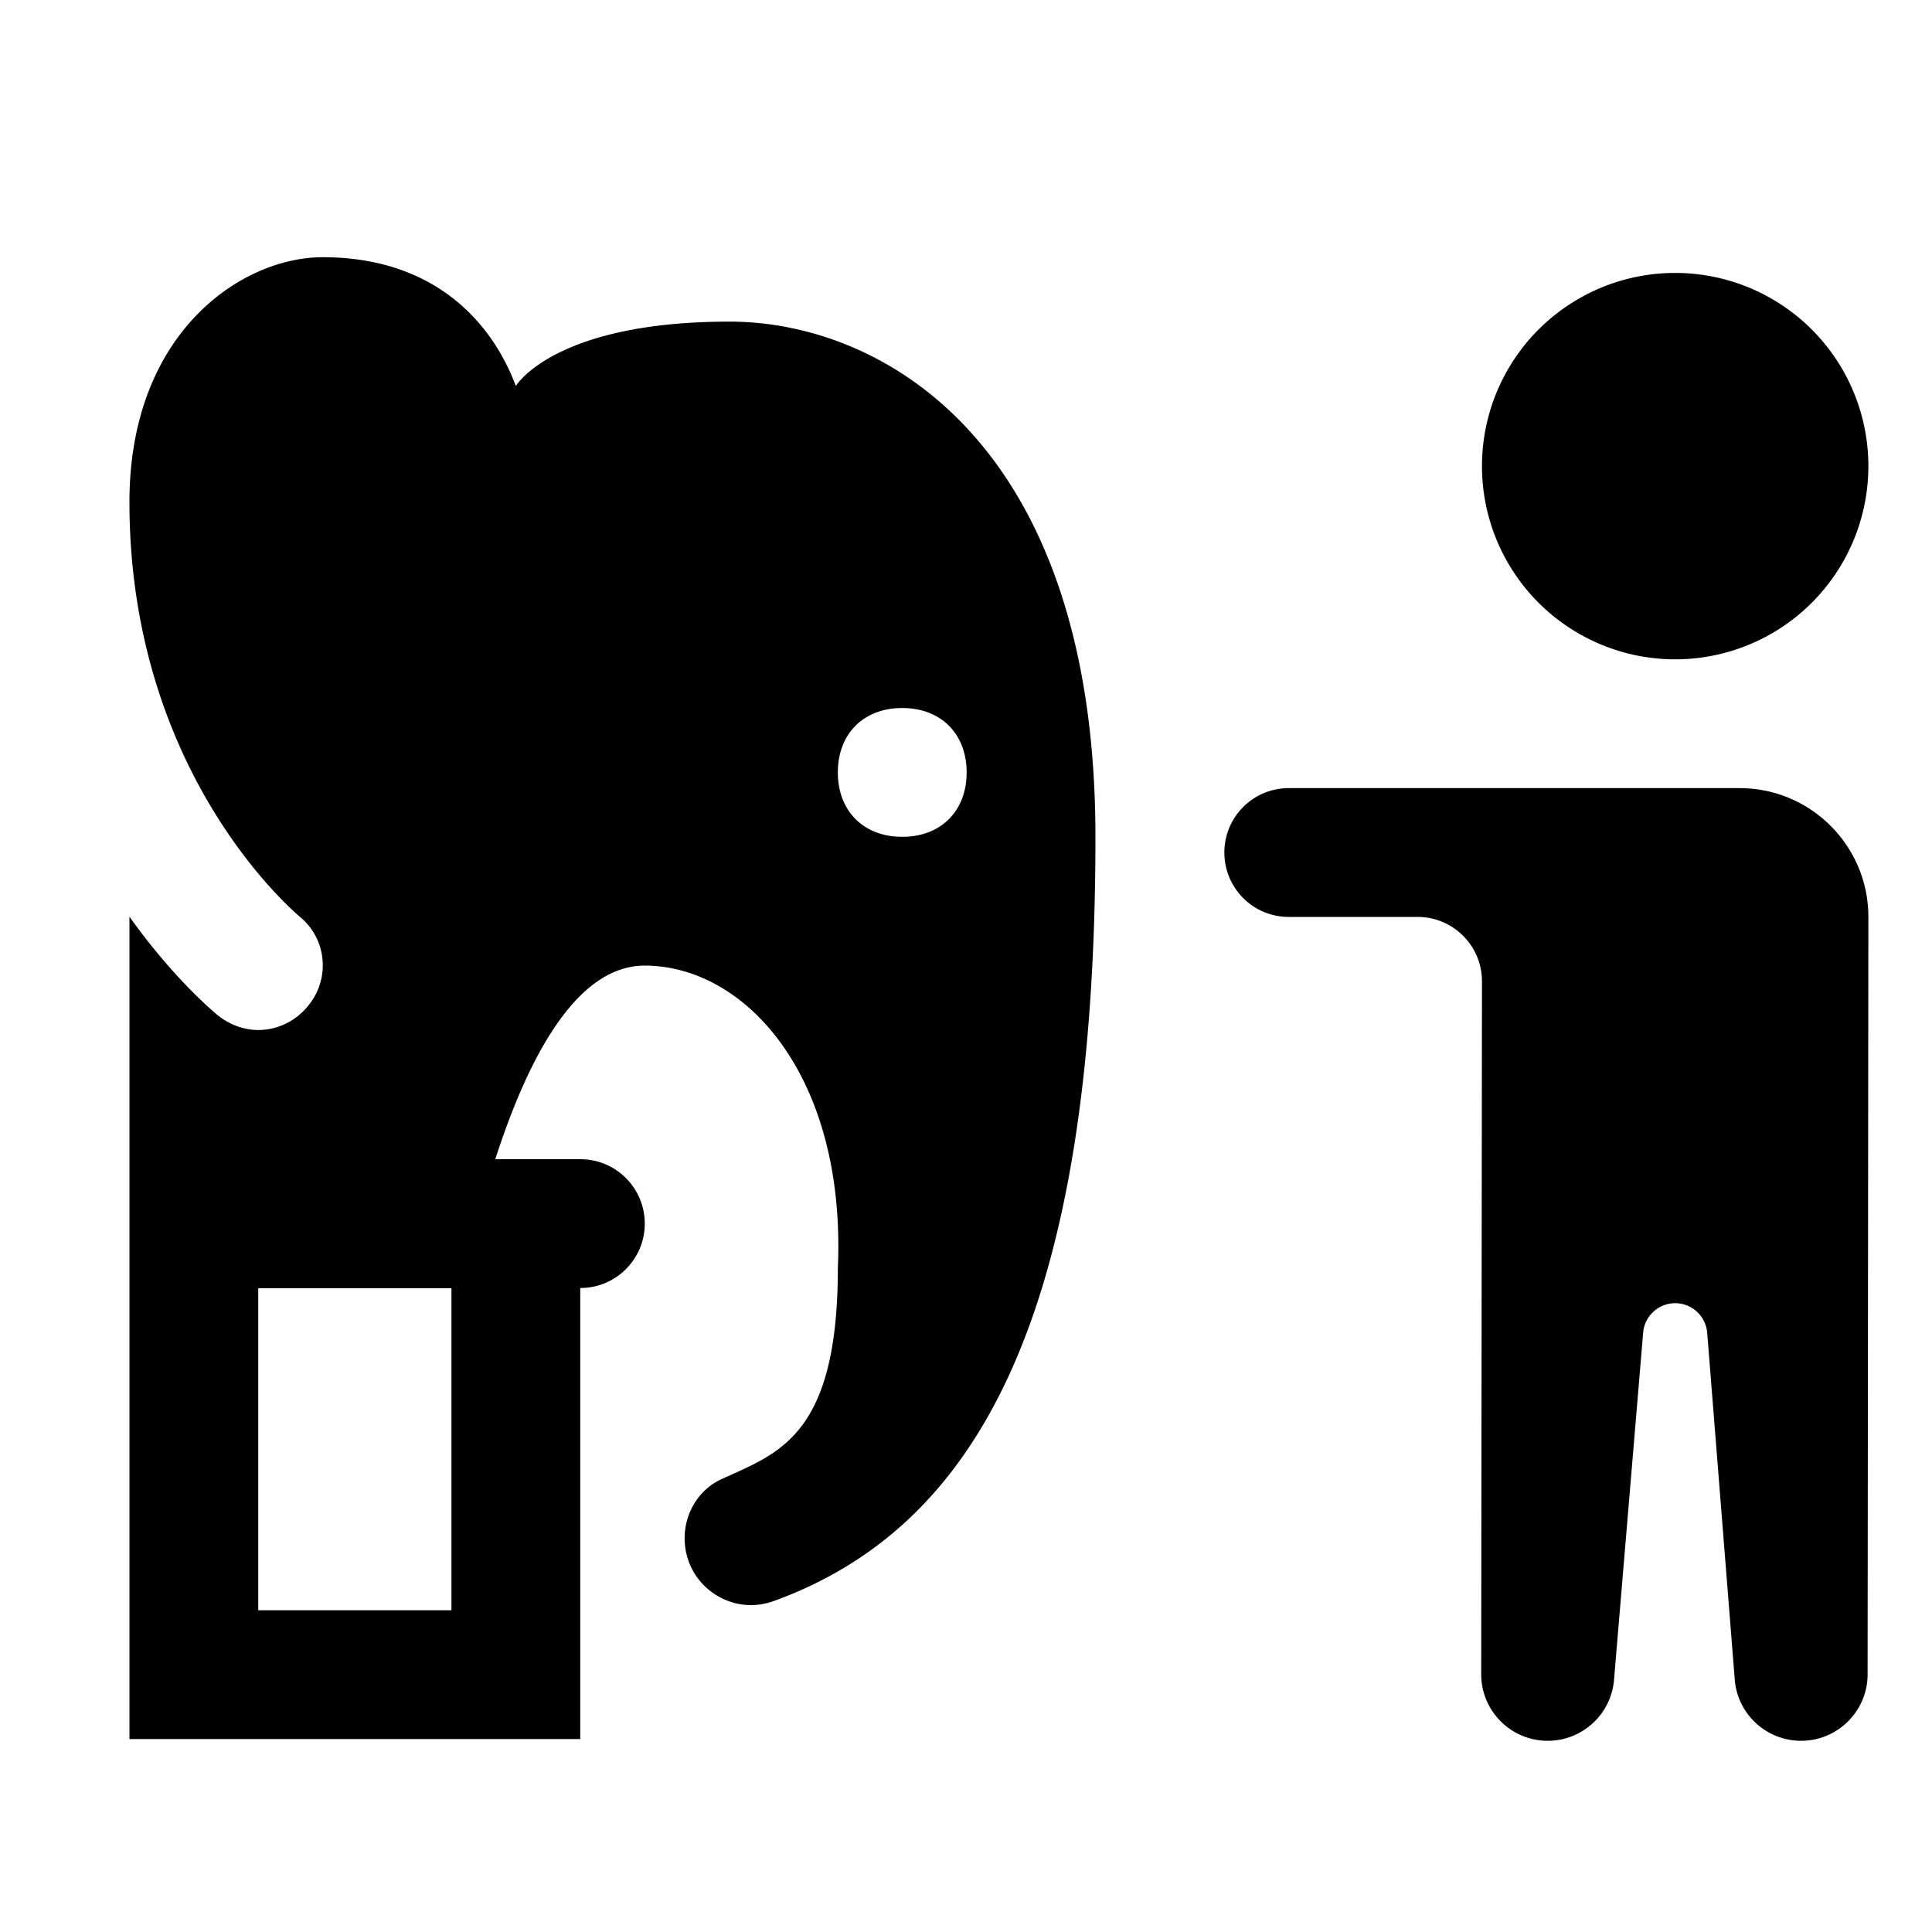 <svg xmlns="http://www.w3.org/2000/svg"  viewBox="0 0 30 30" width="240px" height="240px"><path d="M 5.01 3.994 C 3.76 3.994 2.02 5.153 2.01 7.773 L 2.01 7.844 C 2.03 12.064 4.611 14.185 4.631 14.215 C 5.071 14.555 5.139 15.183 4.789 15.613 C 4.589 15.863 4.3 15.994 4.01 15.994 C 3.79 15.994 3.571 15.913 3.391 15.773 C 3.331 15.723 2.71 15.214 2.01 14.234 L 2.01 18.004 L 2.01 27.004 L 9.01 27.004 L 9.01 20 L 9.012 20 C 9.564 20 10.012 19.552 10.012 19 C 10.012 18.448 9.564 18 9.012 18 L 7.691 18 C 8.241 16.292 9.001 14.994 10.01 14.994 C 11.57 14.994 13.14 16.703 13.01 19.693 C 13.01 22.303 12.081 22.565 11.211 22.965 C 10.851 23.125 10.631 23.495 10.631 23.885 C 10.631 24.485 11.12 24.924 11.66 24.924 C 11.78 24.924 11.89 24.903 12.01 24.863 C 15.12 23.733 17.01 20.544 17.01 12.994 C 17.01 6.833 13.67 4.994 11.33 4.994 C 8.6 4.994 8.01 5.994 8.01 5.994 C 7.62 4.954 6.7 3.994 5.01 3.994 z M 26.012 4.238 A 3 3 0 1 0 26.012 10.238 A 3 3 0 1 0 26.012 4.238 z M 14.01 10.994 C 14.61 10.994 15.01 11.394 15.01 11.994 C 15.01 12.594 14.61 12.994 14.01 12.994 C 13.41 12.994 13.01 12.594 13.01 11.994 C 13.01 11.394 13.41 10.994 14.01 10.994 z M 20.012 12.238 C 19.459 12.238 19.012 12.685 19.012 13.238 C 19.012 13.791 19.459 14.238 20.012 14.238 L 21.012 14.238 L 22.012 14.238 C 22.564 14.238 23.012 14.686 23.012 15.238 L 23 25.998 C 23 26.569 23.463 27.031 24.033 27.031 C 24.577 27.031 25.028 26.609 25.064 26.066 L 25.514 20.703 C 25.531 20.441 25.749 20.236 26.012 20.236 C 26.275 20.236 26.492 20.441 26.51 20.703 L 26.936 26.066 C 26.972 26.609 27.423 27.031 27.967 27.031 C 28.538 27.031 29 26.568 29 25.998 L 29.012 14.238 C 29.012 13.133 28.116 12.238 27.012 12.238 L 21.012 12.238 L 20.012 12.238 z M 4.01 20.004 L 7.01 20.004 L 7.01 25.004 L 4.01 25.004 L 4.01 20.004 z"/></svg>